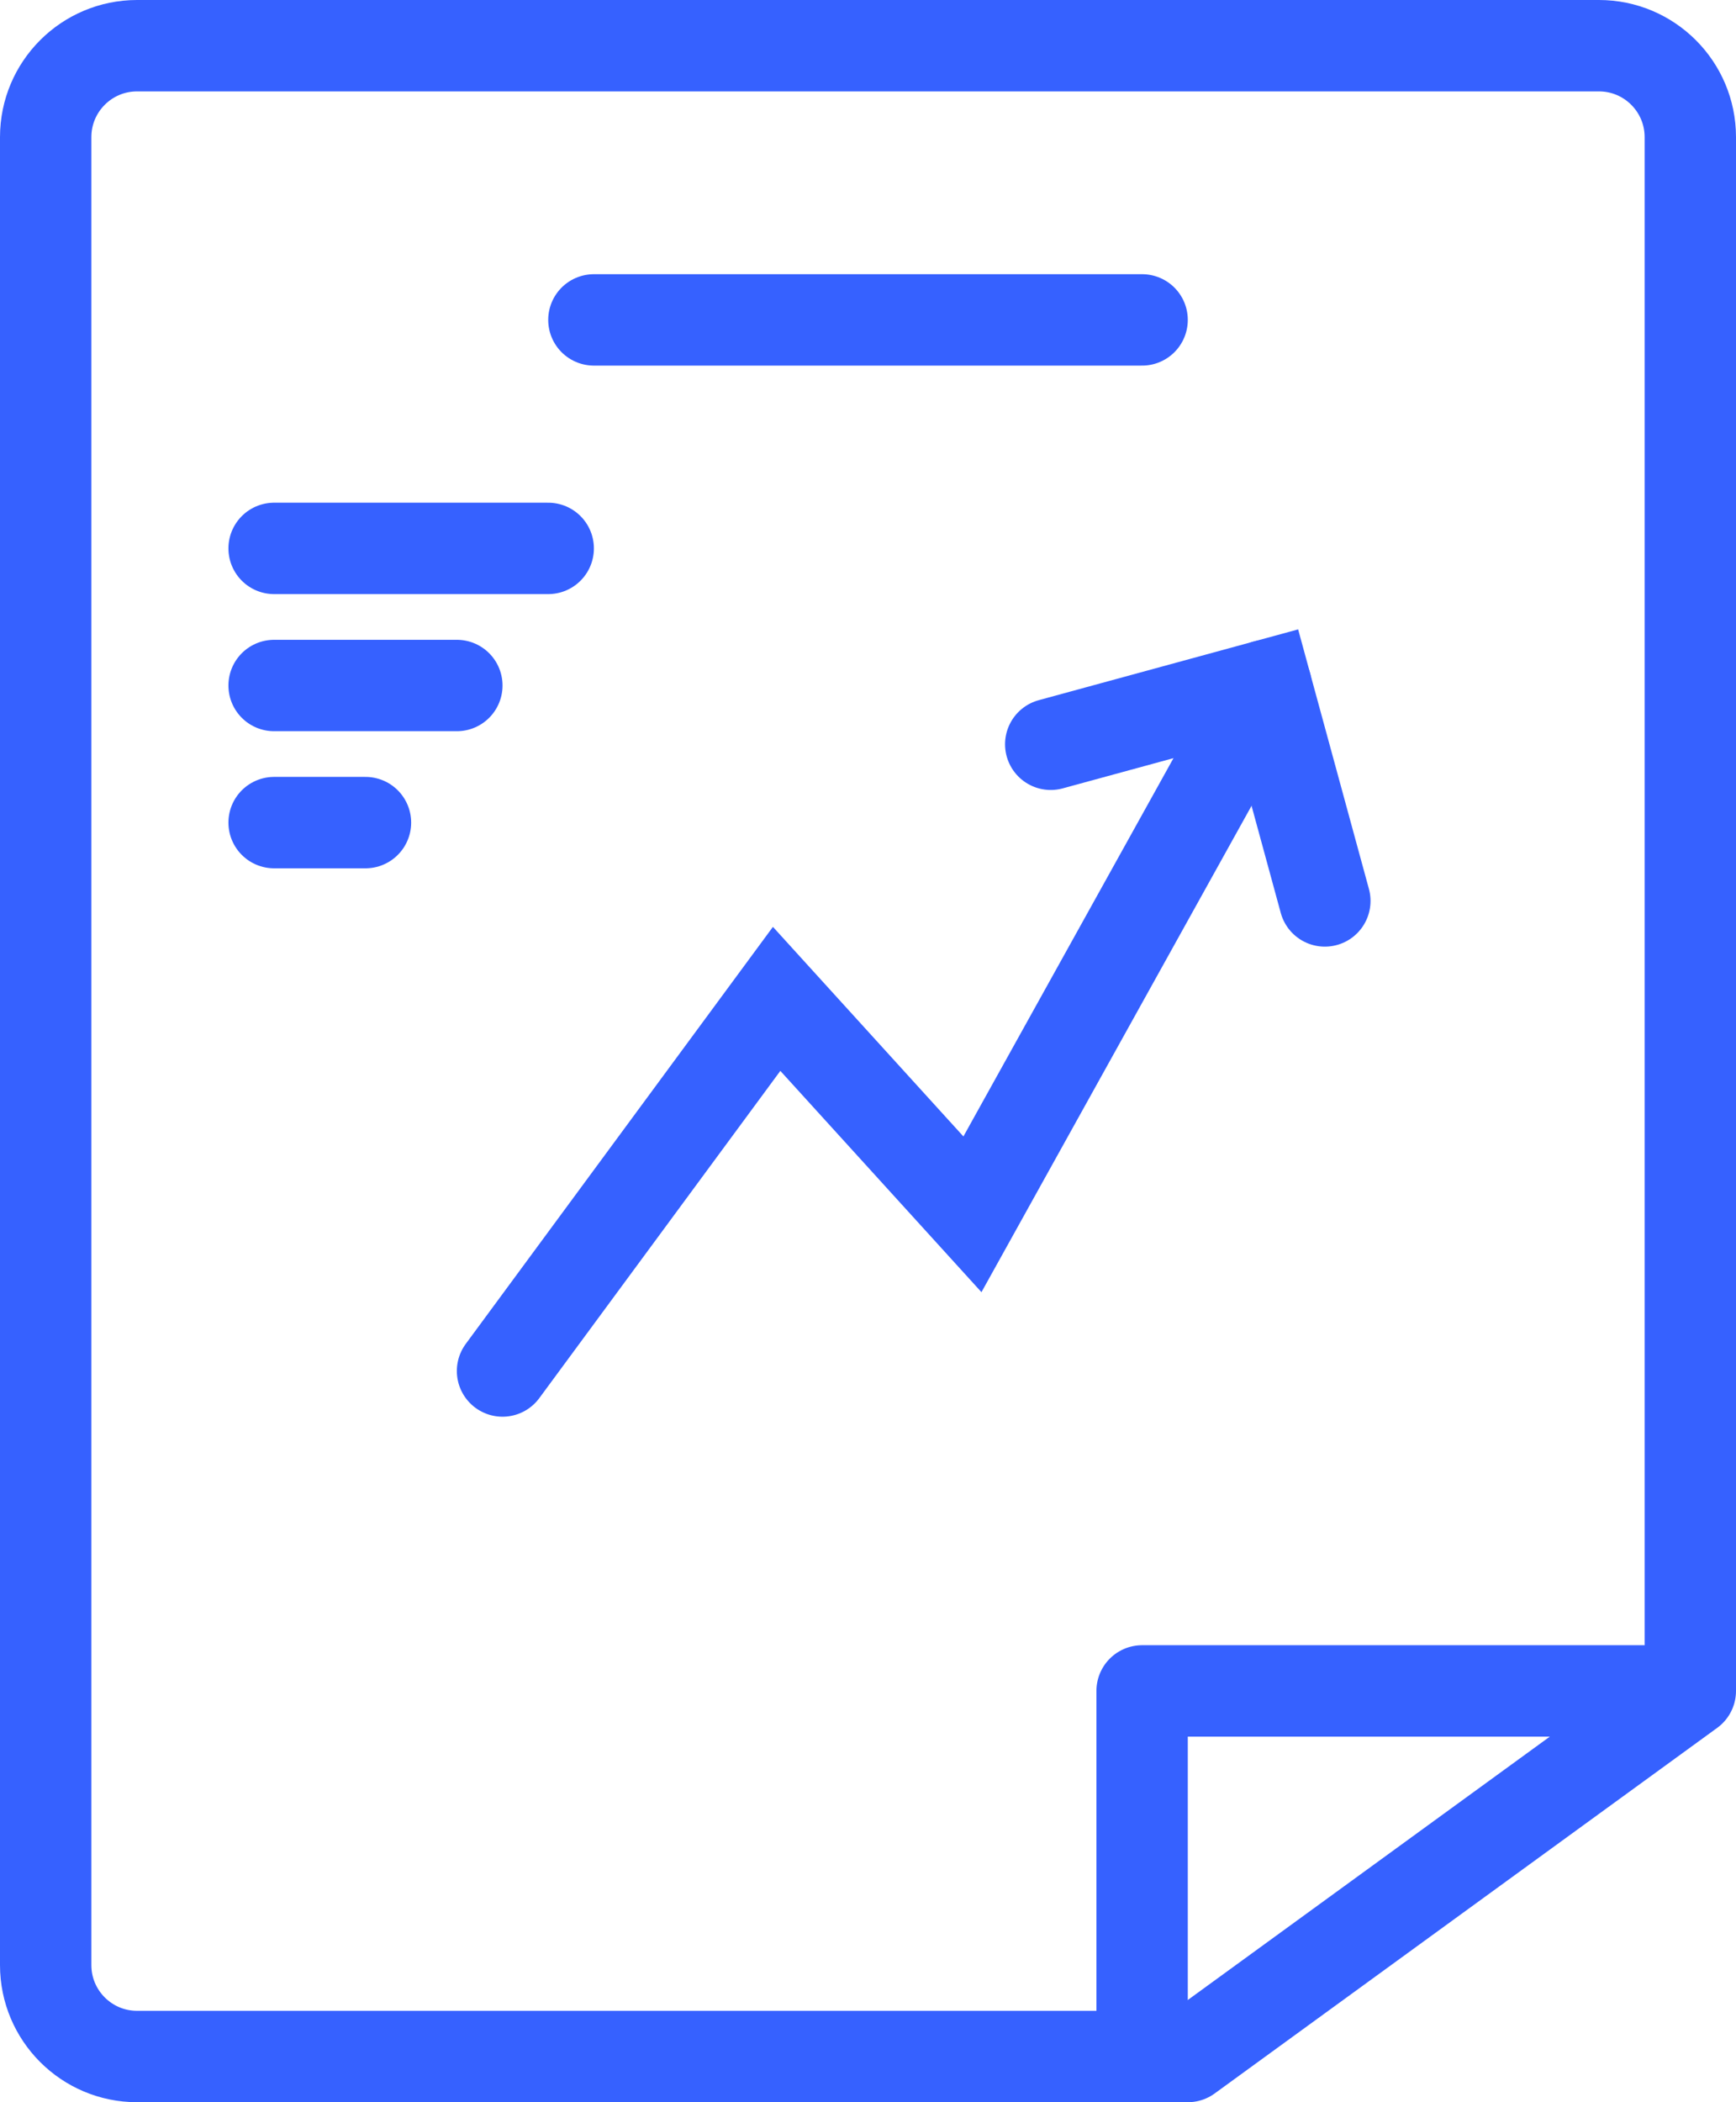 <?xml version="1.0" encoding="UTF-8" standalone="no"?>
<svg width="38px" height="46px" viewBox="0 0 38 46" version="1.1" xmlns="http://www.w3.org/2000/svg" xmlns:xlink="http://www.w3.org/1999/xlink">
    <!-- Generator: Sketch 43.1 (39012) - http://www.bohemiancoding.com/sketch -->
    <title>rates</title>
    <desc>Created with Sketch.</desc>
    <defs></defs>
    <g id="Icons" stroke="none" stroke-width="1" fill="none" fill-rule="evenodd" stroke-linecap="round">
        <g id="rates" transform="translate(1, 1)" stroke="#3661FF" stroke-width="2">
            <path d="M12,6 L24,6" id="Stroke-1" stroke-linejoin="round"></path>
            <path d="M5,11 L11,11" id="Stroke-2" stroke-linejoin="round"></path>
            <path d="M5,14 L9,14" id="Stroke-3" stroke-linejoin="round"></path>
            <path d="M5,17 L7,17" id="Stroke-4" stroke-linejoin="round"></path>
            <polyline id="Stroke-5" points="10 29 16 20.857 20.286 25.571 26.714 14"></polyline>
            <polyline id="Stroke-6" points="22 15.286 26.714 14 28 18.714"></polyline>
            <path d="M25,44 L2,44 C0.896,44 0,43.104 0,42 L0,2 C0,0.896 0.896,0 2,0 L34,0 C35.104,0 36,0.896 36,2 L36,36 L25,44 Z" id="Stroke-7" stroke-linejoin="round"></path>
            <polyline id="Stroke-9" stroke-linejoin="round" points="35 36 24 36 24 43"></polyline>
        </g>
    </g>
</svg>